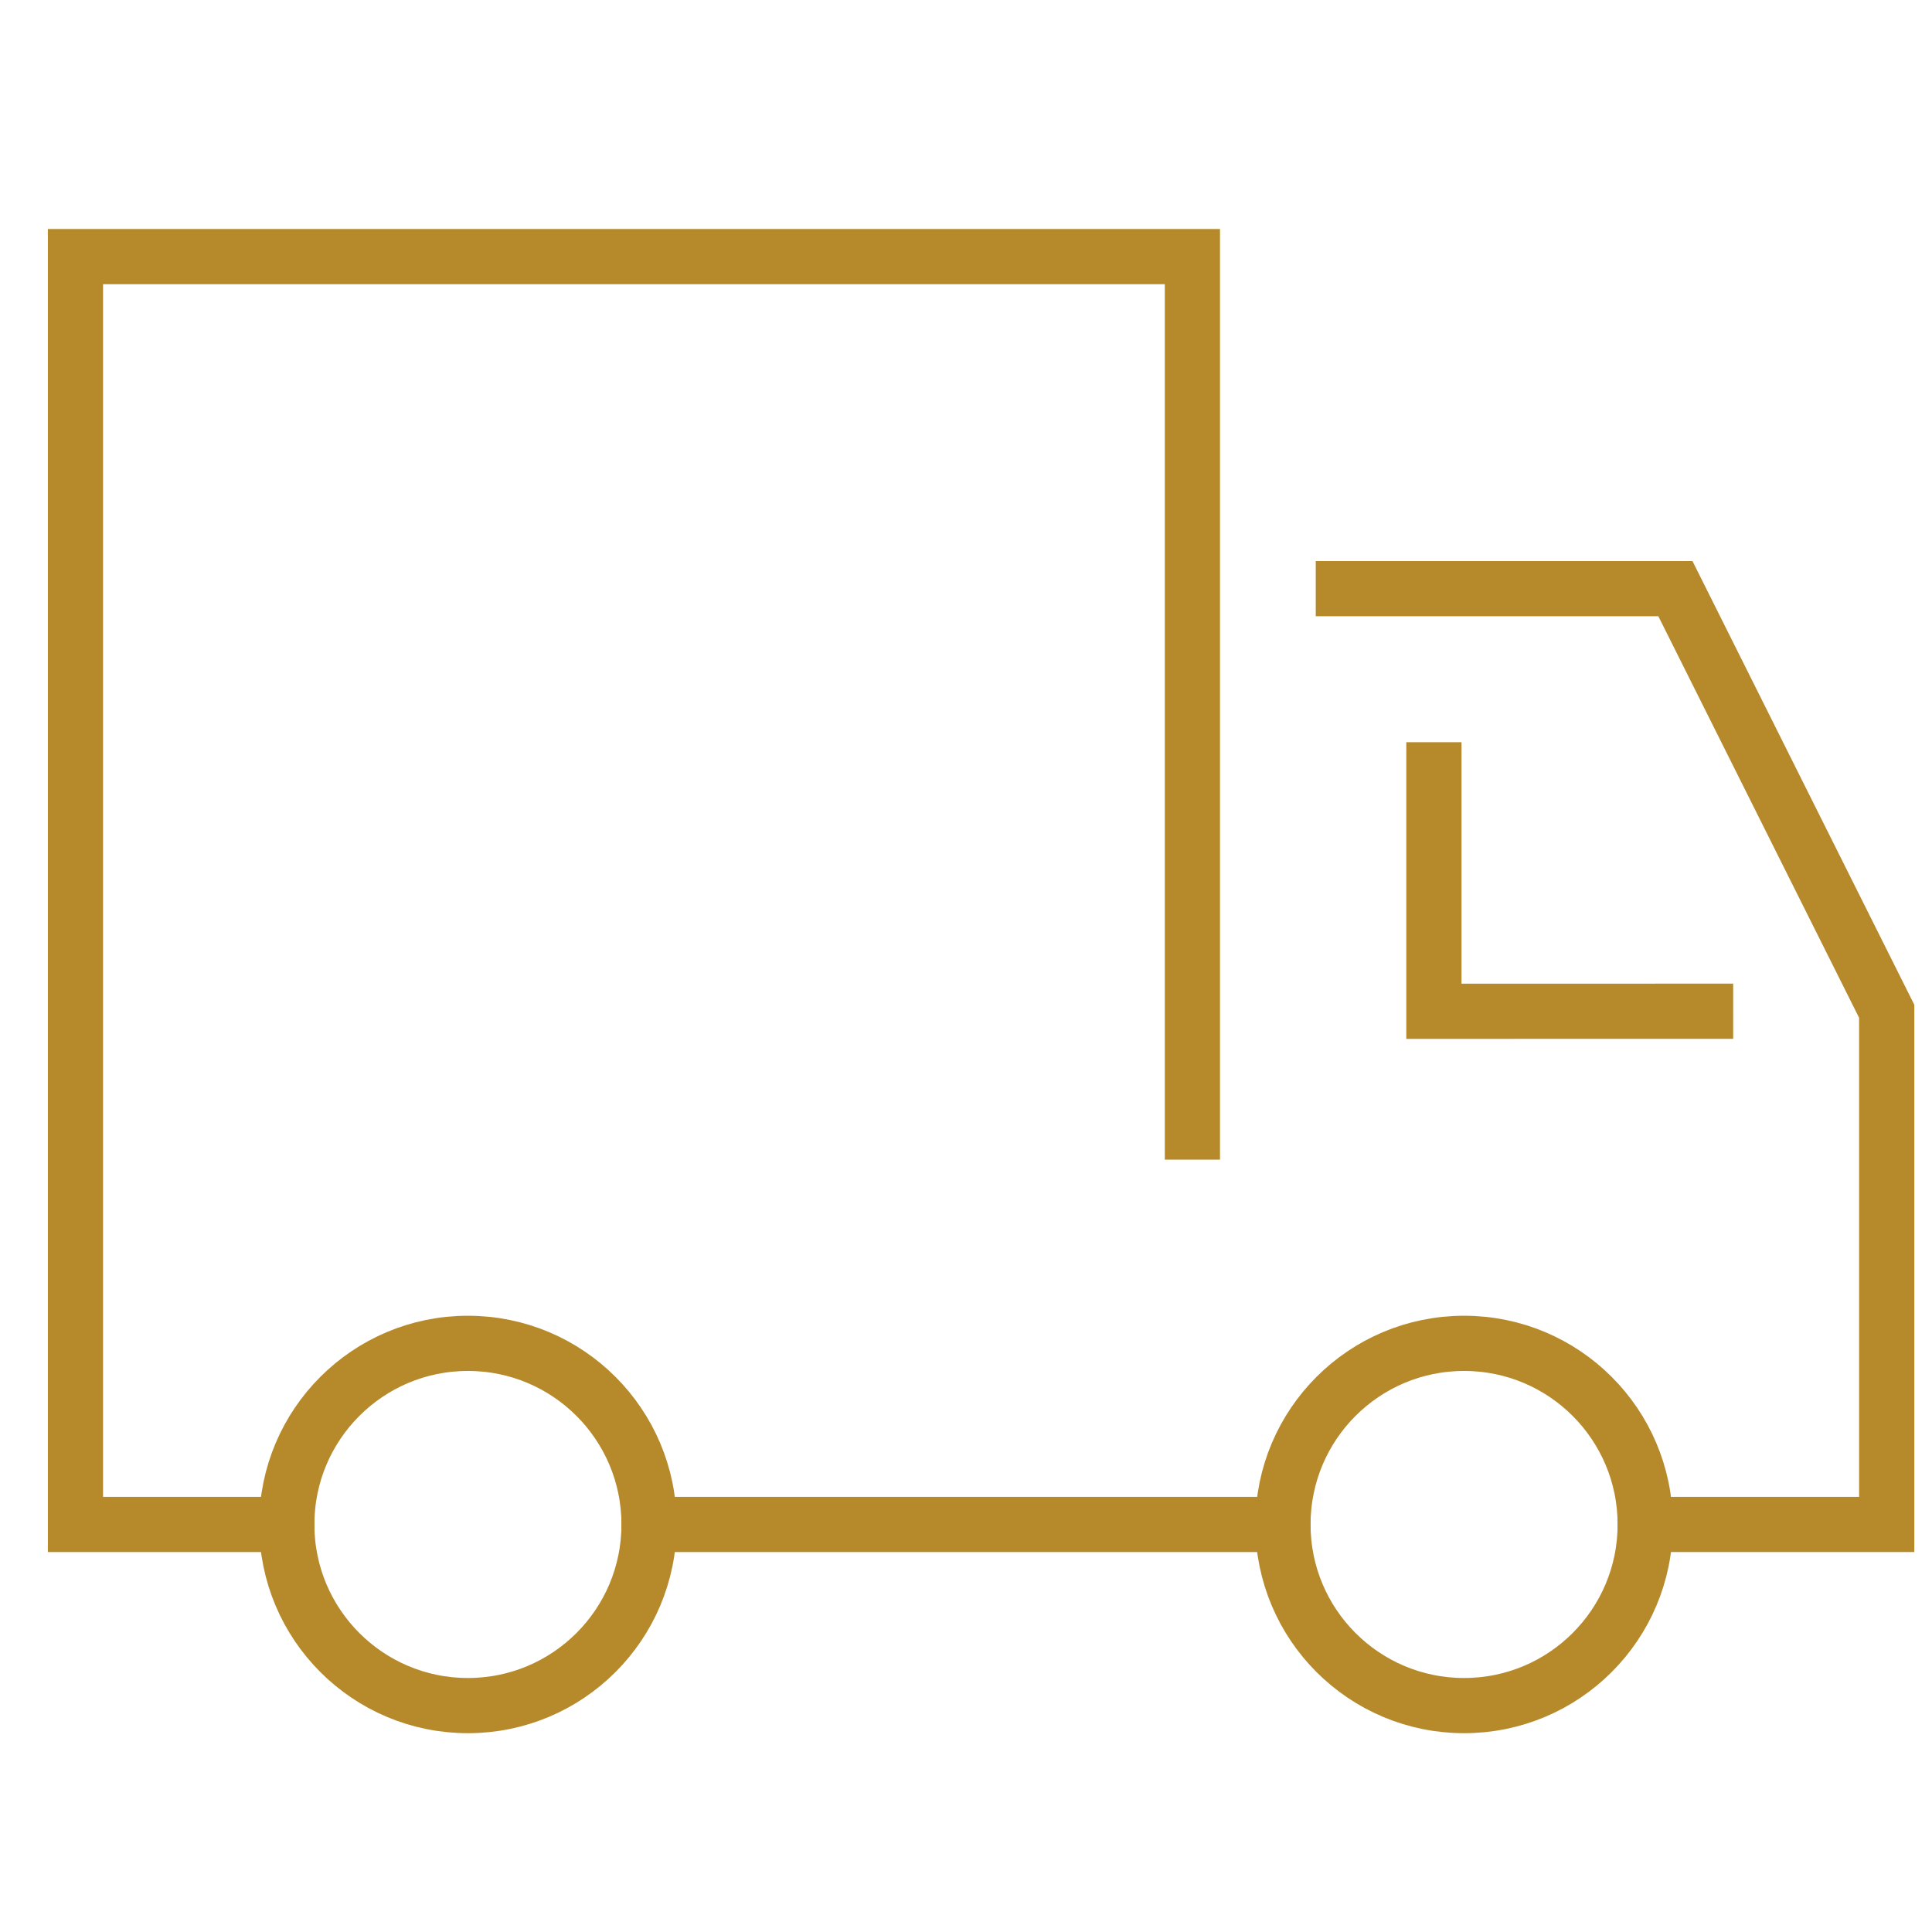 <svg width="70" height="70" viewBox="0 0 70 70" fill="none" xmlns="http://www.w3.org/2000/svg">
<path d="M48.672 21.328H60.703L68.359 36.641V55.234H59.609" stroke="#B68A2B" stroke-width="2" stroke-miterlimit="10" stroke-linecap="square"/>
<path d="M46.484 55.234H23.516" stroke="#B68A2B" stroke-width="2" stroke-miterlimit="10" stroke-linecap="square"/>
<path d="M10.391 55.234H2.734V9.297H43.203V41.016" stroke="#B68A2B" stroke-width="2" stroke-miterlimit="10" stroke-linecap="square"/>
<path d="M51.953 27.891V36.641L61.797 36.639" stroke="#B68A2B" stroke-width="2" stroke-miterlimit="10" stroke-linecap="square"/>
<path d="M16.953 61.797C20.578 61.797 23.516 58.859 23.516 55.234C23.516 51.61 20.578 48.672 16.953 48.672C13.329 48.672 10.391 51.61 10.391 55.234C10.391 58.859 13.329 61.797 16.953 61.797Z" stroke="#B68A2B" stroke-width="2" stroke-miterlimit="10" stroke-linecap="square"/>
<path d="M53.047 61.797C56.671 61.797 59.609 58.859 59.609 55.234C59.609 51.61 56.671 48.672 53.047 48.672C49.422 48.672 46.484 51.61 46.484 55.234C46.484 58.859 49.422 61.797 53.047 61.797Z" stroke="#B68A2B" stroke-width="2" stroke-miterlimit="10" stroke-linecap="square"/>
</svg>
